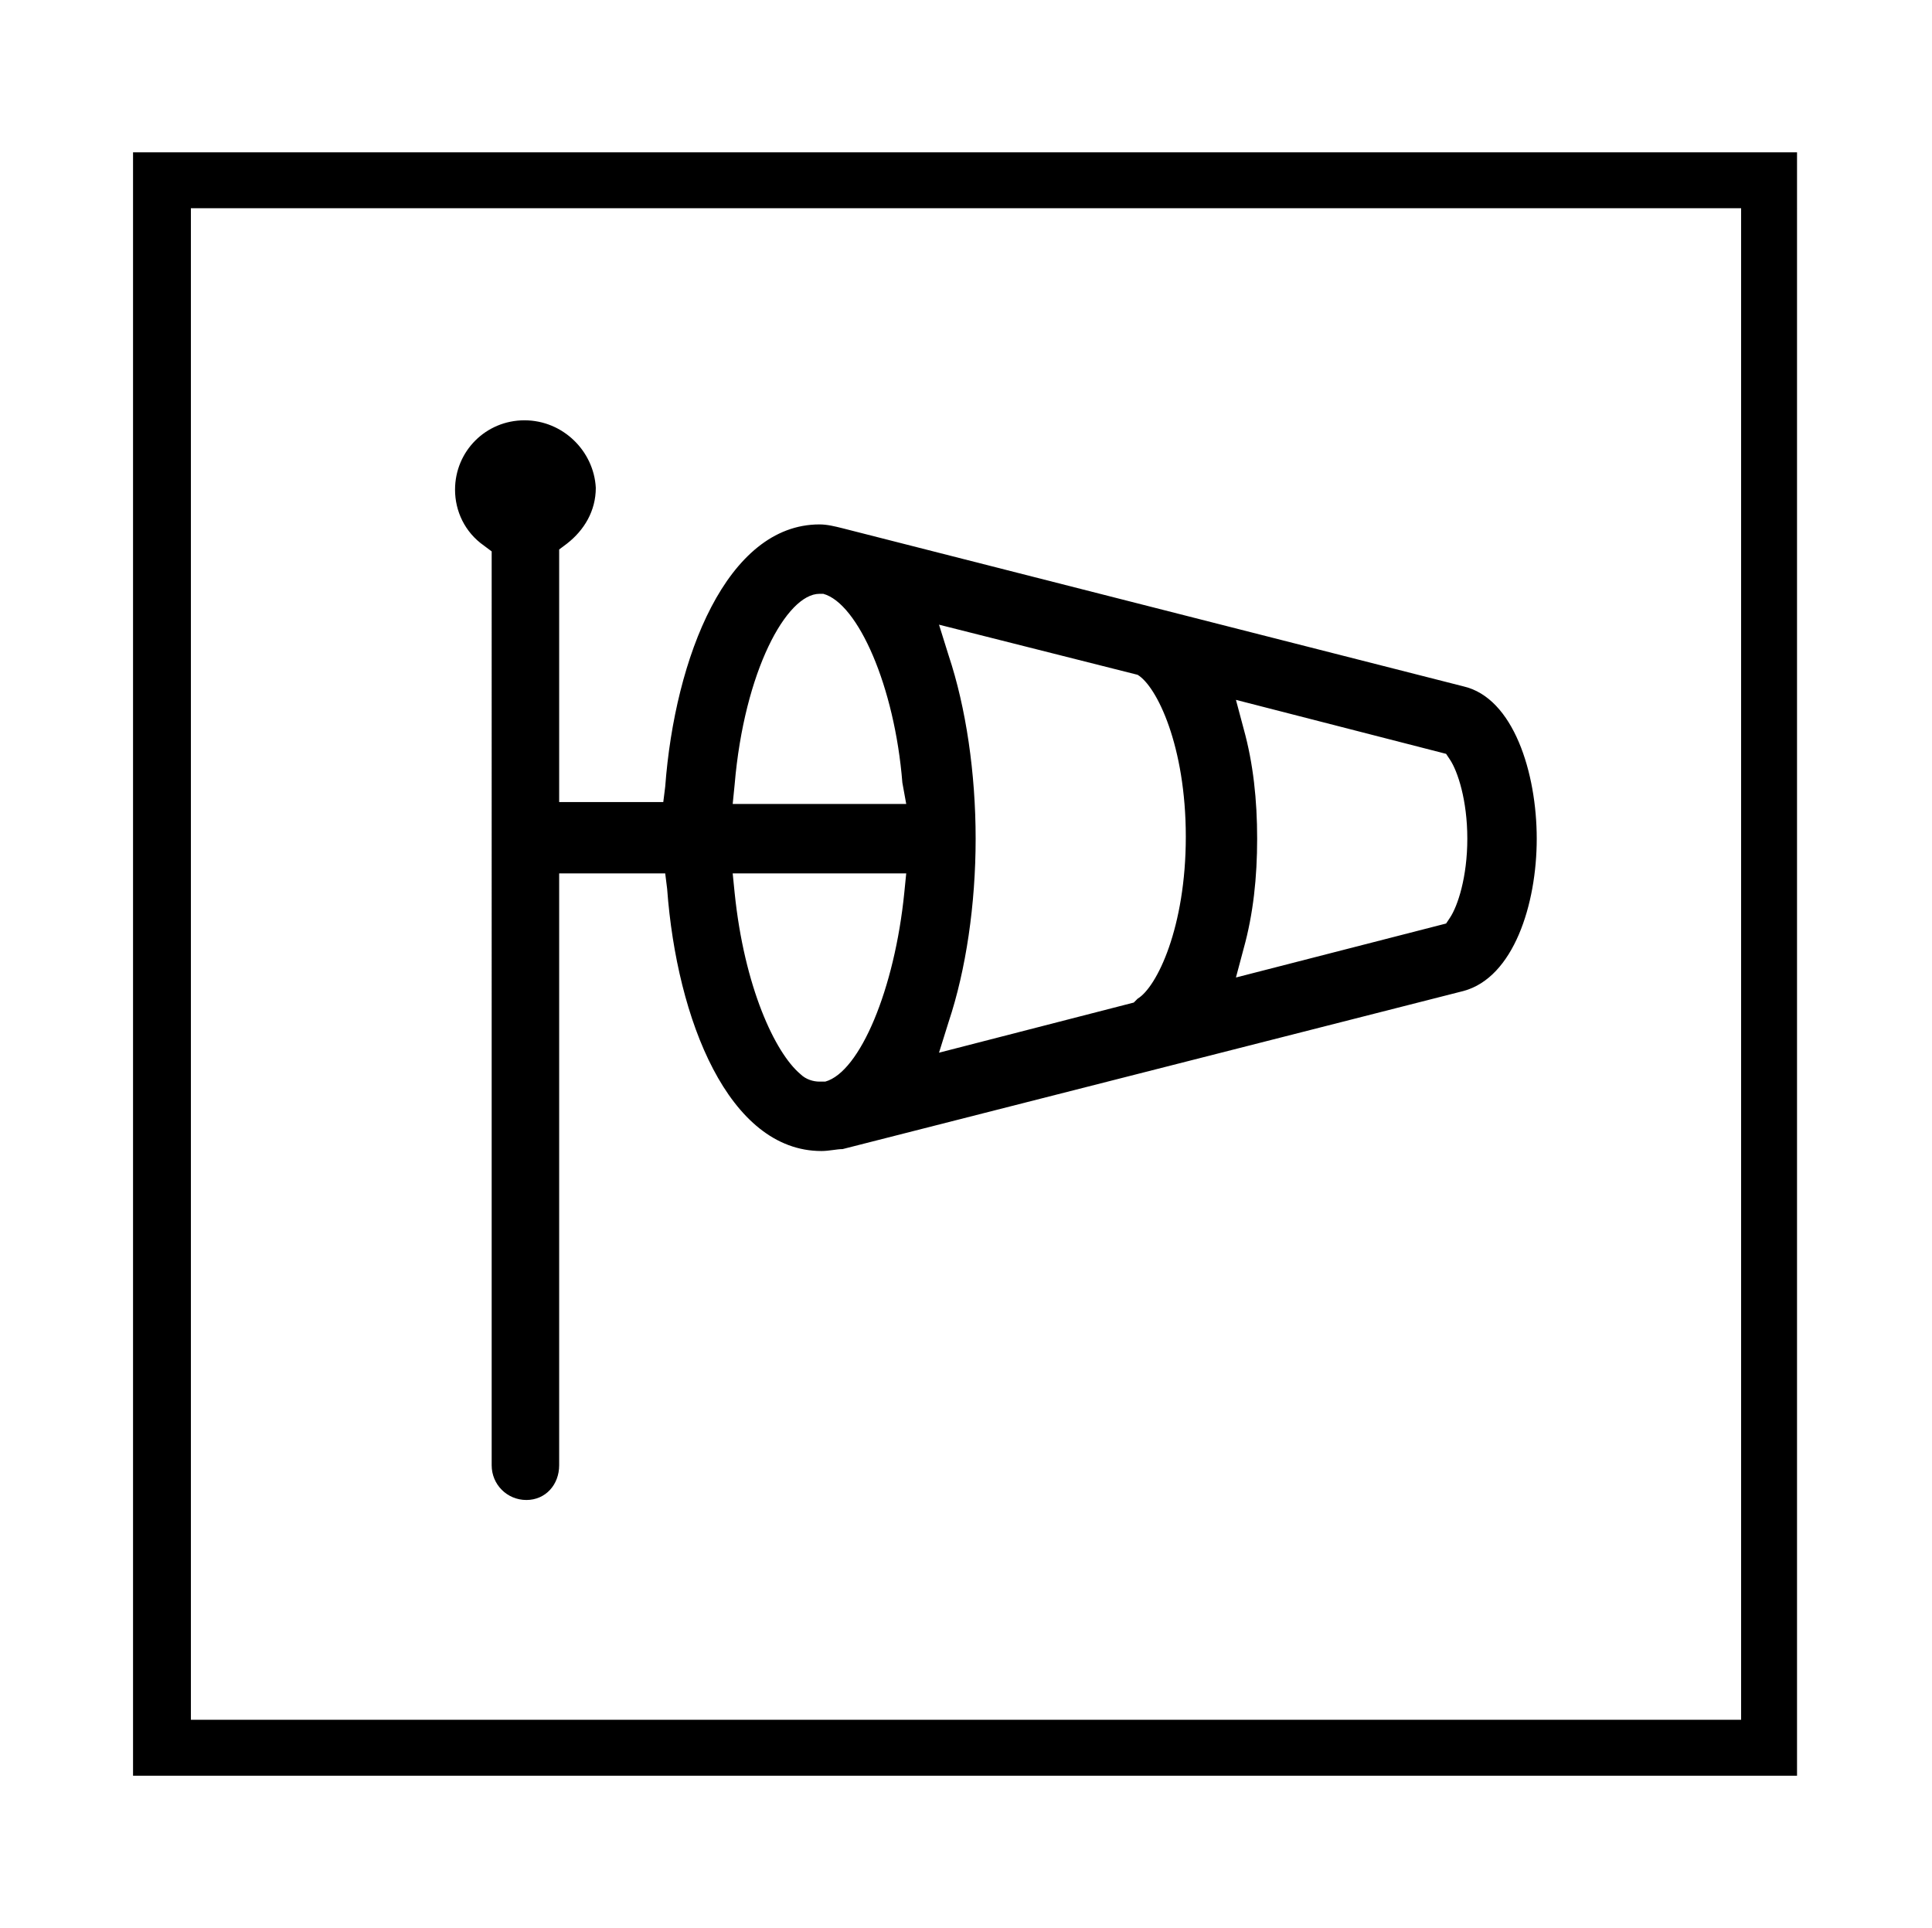 <?xml version="1.0" encoding="utf-8"?>
<!-- Generator: Adobe Illustrator 21.0.2, SVG Export Plug-In . SVG Version: 6.00 Build 0)  -->
<!DOCTYPE svg PUBLIC "-//W3C//DTD SVG 1.1//EN" "http://www.w3.org/Graphics/SVG/1.1/DTD/svg11.dtd">
<svg version="1.1" id="Layer_1" xmlns="http://www.w3.org/2000/svg" xmlns:xlink="http://www.w3.org/1999/xlink" x="0px" y="0px"
	 viewBox="0 0 100.2 100" style="enable-background:new 0 0 100.2 100;" xml:space="preserve">
<style type="text/css">
	.st0{fill-rule:evenodd;clip-rule:evenodd;}
</style>
<path d="M93.3,92.1H6.9V7.9h86.3V92.1z M9.9,89.2h80.4V10.8H9.9V89.2z"/>
<g>
	<g>
		<path class="st0" d="M74.4,47.1"/>
		<path d="M27.2,21.8c-2,0-3.6,1.6-3.6,3.6c0,1.1,0.5,2.2,1.5,2.9l0.4,0.3V76c0,1,0.8,1.8,1.8,1.8S29,77,29,76V45.3h5.5l0.1,0.8
			c0.5,6.8,3.2,13.6,8,13.6c0.4,0,0.8-0.1,1.1-0.1l32.2-8.2c2.6-0.7,3.8-4.5,3.8-7.9s-1.2-7.3-3.8-7.9l-32.2-8.2
			c-0.4-0.1-0.8-0.2-1.2-0.2c-4.8,0-7.5,6.9-8,13.6l-0.1,0.8H29V28.5l0.4-0.3c0.9-0.7,1.5-1.7,1.5-2.9
			C30.8,23.4,29.2,21.8,27.2,21.8z M42.5,56.1c-0.3,0-0.7-0.1-1-0.4c-1.3-1.1-2.9-4.5-3.4-9.4l-0.1-1h9l-0.1,1
			c-0.5,5-2.3,9.3-4.1,9.8l-0.1,0C42.7,56.1,42.6,56.1,42.5,56.1z M48.7,54.6l0.5-1.6c0.9-2.7,1.4-6.1,1.4-9.5s-0.5-6.8-1.4-9.5
			l-0.5-1.6L59,35c1,0.6,2.5,3.7,2.5,8.4s-1.5,7.8-2.5,8.4L58.8,52L48.7,54.6z M64.1,50.7l0.4-1.5c0.5-1.8,0.7-3.7,0.7-5.7
			s-0.2-3.9-0.7-5.7l-0.4-1.5l10.9,2.8l0.2,0.3c0.4,0.6,0.9,2.1,0.9,4.1s-0.5,3.5-0.9,4.1l-0.2,0.3L64.1,50.7z M47,41.7h-9l0.1-1
			c0.5-5.9,2.7-9.9,4.4-9.9l0.2,0c1.8,0.5,3.7,4.8,4.1,9.8L47,41.7z M42.8,32.6"/>
	</g>
</g>
</svg>
